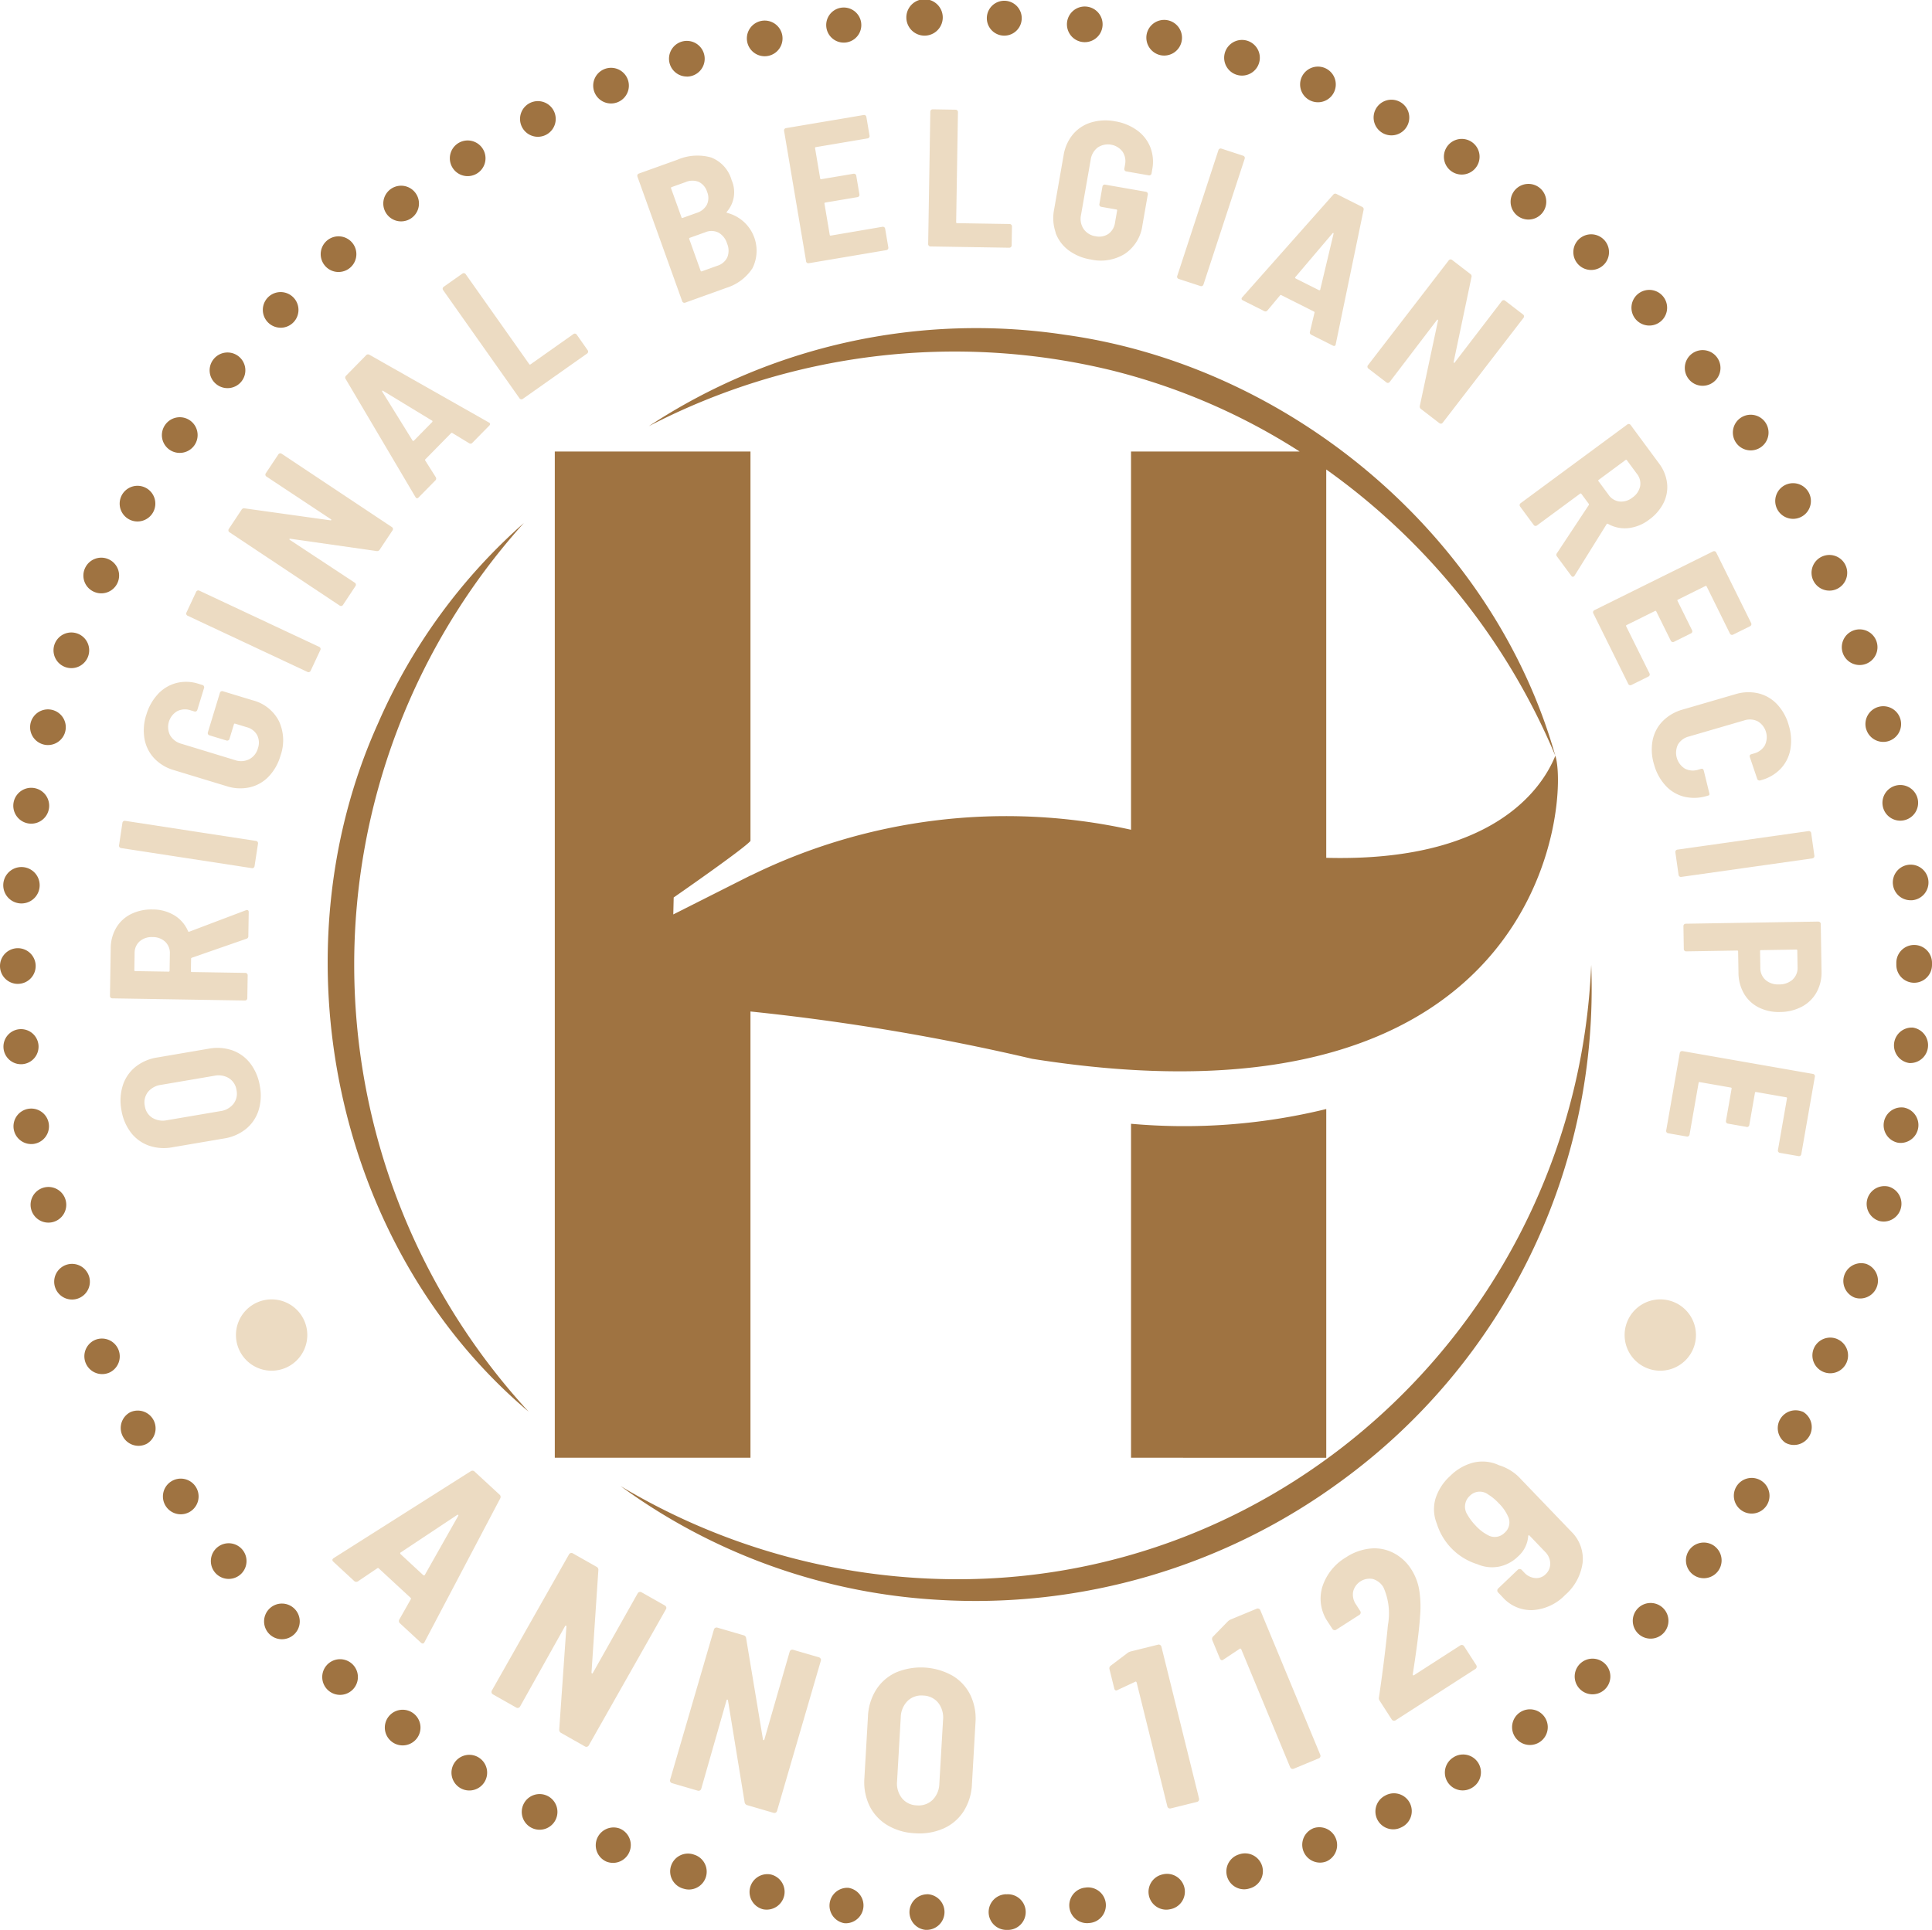 <svg xmlns="http://www.w3.org/2000/svg" xmlns:xlink="http://www.w3.org/1999/xlink" width="130" height="129.89" viewBox="0 0 130 129.89">
  <defs>
    <clipPath id="clip-path">
      <rect id="Rectangle_46" data-name="Rectangle 46" width="130" height="129.89" fill="none"/>
    </clipPath>
  </defs>
  <g id="Group_64" data-name="Group 64" clip-path="url(#clip-path)">
    <path id="Path_4141" data-name="Path 4141" d="M45.421,112.642a2.642,2.642,0,0,0,1.207.885,3.093,3.093,0,0,0,1.6.115l3.457-.589a3.121,3.121,0,0,0,1.483-.64,2.637,2.637,0,0,0,.846-1.234,3.355,3.355,0,0,0,.095-1.641,3.394,3.394,0,0,0-.634-1.524,2.63,2.63,0,0,0-1.208-.891,3.123,3.123,0,0,0-1.611-.114L47.2,107.6a3.091,3.091,0,0,0-1.47.638,2.631,2.631,0,0,0-.845,1.241,3.394,3.394,0,0,0-.094,1.647,3.354,3.354,0,0,0,.633,1.517m1.149-2.717a1.366,1.366,0,0,1,.887-.485l3.587-.611a1.347,1.347,0,0,1,.985.167,1.135,1.135,0,0,1,.506.81,1.118,1.118,0,0,1-.211.919,1.346,1.346,0,0,1-.874.483l-3.587.611a1.366,1.366,0,0,1-1-.164,1.12,1.12,0,0,1-.5-.8,1.136,1.136,0,0,1,.209-.932m2.962-9.04,3.66-1.272a.173.173,0,0,0,.135-.182l.026-1.608c0-.1-.037-.146-.116-.147a.155.155,0,0,0-.066.012l-3.808,1.442c-.044.017-.075.008-.092-.028a2.291,2.291,0,0,0-.912-1.063,2.8,2.8,0,0,0-1.464-.4,3.1,3.1,0,0,0-1.455.306,2.376,2.376,0,0,0-1,.92,2.722,2.722,0,0,0-.372,1.379l-.052,3.216a.158.158,0,0,0,.156.161l8.925.145a.152.152,0,0,0,.113-.045.15.15,0,0,0,.048-.111l.025-1.542a.158.158,0,0,0-.156-.161l-3.6-.058a.058.058,0,0,1-.065-.067l.013-.831c0-.026.018-.048.054-.065m-1.5.872a.058.058,0,0,1-.067.065l-2.241-.036a.059.059,0,0,1-.065-.067l.019-1.147a1.036,1.036,0,0,1,.336-.786,1.231,1.231,0,0,1,.881-.289,1.193,1.193,0,0,1,.845.317,1.034,1.034,0,0,1,.31.8Zm5.54-6.9-8.81-1.353a.158.158,0,0,1-.132-.18L44.86,91.8a.155.155,0,0,1,.063-.1.153.153,0,0,1,.118-.028l8.81,1.353a.158.158,0,0,1,.132.18l-.234,1.525a.152.152,0,0,1-.063.1.15.15,0,0,1-.118.028m-7.1-10.322a3.455,3.455,0,0,1,.793-1.406,2.561,2.561,0,0,1,1.244-.737,2.7,2.7,0,0,1,1.465.053l.278.085a.158.158,0,0,1,.105.2L49.9,84.205a.157.157,0,0,1-.2.105l-.265-.08a1.152,1.152,0,0,0-.887.061,1.235,1.235,0,0,0-.48,1.625,1.253,1.253,0,0,0,.764.57l3.607,1.1a1.226,1.226,0,0,0,.955-.061,1.173,1.173,0,0,0,.583-.739,1.128,1.128,0,0,0-.05-.877,1.11,1.11,0,0,0-.7-.538l-.782-.238a.059.059,0,0,0-.083.044l-.3.984a.158.158,0,0,1-.2.105l-1.148-.349a.158.158,0,0,1-.105-.2l.81-2.662a.157.157,0,0,1,.2-.105l2.006.61a2.745,2.745,0,0,1,1.766,1.4,3.067,3.067,0,0,1,.105,2.326,3.386,3.386,0,0,1-.8,1.41,2.554,2.554,0,0,1-1.274.722,2.974,2.974,0,0,1-1.554-.08l-3.545-1.078a2.934,2.934,0,0,1-1.328-.8,2.565,2.565,0,0,1-.65-1.307,3.385,3.385,0,0,1,.12-1.617m11.719-4.482a.152.152,0,0,1-.006.121l-.655,1.4a.158.158,0,0,1-.211.076l-8.069-3.785a.157.157,0,0,1-.076-.21l.655-1.4a.154.154,0,0,1,.09-.082.152.152,0,0,1,.121.006l8.07,3.785a.153.153,0,0,1,.082.089m.733-8.629c.006-.017-.006-.035-.035-.055L54.55,68.5a.151.151,0,0,1-.068-.1.153.153,0,0,1,.024-.119l.847-1.273a.157.157,0,0,1,.219-.044l7.42,4.938a.154.154,0,0,1,.068.1.152.152,0,0,1-.024.119l-.869,1.306a.2.2,0,0,1-.2.088l-5.815-.829c-.032,0-.051.009-.057.026s.006.036.035.055L60.5,75.649a.157.157,0,0,1,.044.219L59.7,77.142a.157.157,0,0,1-.219.044l-7.42-4.938a.158.158,0,0,1-.044-.219l.862-1.3a.187.187,0,0,1,.2-.088l5.782.807c.032,0,.051-.008.057-.026m.959-9.493,4.7,7.951q.094.148.214.026l1.119-1.138a.174.174,0,0,0,.035-.224l-.709-1.122a.062.062,0,0,1,.009-.084l1.729-1.758a.063.063,0,0,1,.084-.01l1.134.69a.165.165,0,0,0,.214-.03l1.137-1.156c.068-.069.073-.131.017-.187l-.047-.028-8.037-4.557a.174.174,0,0,0-.223.039L59.911,61.71a.174.174,0,0,0-.035.224m2.524.8,3.289,2a.049.049,0,0,1,.033.051.092.092,0,0,1-.023.052l-1.22,1.241a.088.088,0,0,1-.051.024.048.048,0,0,1-.051-.032L62.345,62.79a.062.062,0,0,1-.005-.06c.009-.016.03-.014.061,0m4.037-6.779a.157.157,0,0,1,.038-.22l1.26-.89a.158.158,0,0,1,.221.038l4.274,6.053a.059.059,0,0,0,.092.016l2.886-2.039a.155.155,0,0,1,.118-.027.153.153,0,0,1,.1.065L76.166,60a.157.157,0,0,1-.038.22L71.8,63.274a.158.158,0,0,1-.22-.038Zm16.088.75a.15.15,0,0,0,.081.09.153.153,0,0,0,.121.006l2.78-1a3.231,3.231,0,0,0,1.747-1.32,2.63,2.63,0,0,0-1.707-3.723c-.042-.013-.047-.039-.014-.079a2.006,2.006,0,0,0,.319-2.118,2.3,2.3,0,0,0-1.376-1.53,3.409,3.409,0,0,0-2.272.15l-2.594.931a.158.158,0,0,0-.1.2Zm2.439-4.622a1.268,1.268,0,0,1,.58.738,1.216,1.216,0,0,1,.017.926,1.087,1.087,0,0,1-.671.57l-1.043.374a.058.058,0,0,1-.084-.04L83,52.515a.058.058,0,0,1,.04-.084l1.043-.374a1.064,1.064,0,0,1,.885.026m-3.151-3.064.943-.338a1.148,1.148,0,0,1,.886-.01,1.091,1.091,0,0,1,.556.67,1.06,1.06,0,0,1-.014.859,1.154,1.154,0,0,1-.684.554l-.943.338a.058.058,0,0,1-.084-.04l-.7-1.948a.058.058,0,0,1,.04-.084m9.047,5-1.483-8.788a.157.157,0,0,1,.13-.182l5.226-.882a.157.157,0,0,1,.182.13l.213,1.261a.153.153,0,0,1-.027.118.151.151,0,0,1-.1.064l-3.484.588a.058.058,0,0,0-.054.076l.342,2.028a.058.058,0,0,0,.076.054l2.171-.366a.157.157,0,0,1,.182.13l.213,1.261a.153.153,0,0,1-.027.118.15.15,0,0,1-.1.064l-2.171.366a.058.058,0,0,0-.054.076l.353,2.093a.058.058,0,0,0,.076.054L96,51.691a.155.155,0,0,1,.118.027.153.153,0,0,1,.064.1l.213,1.261a.153.153,0,0,1-.027.118.151.151,0,0,1-.1.064l-5.226.882a.153.153,0,0,1-.118-.027.151.151,0,0,1-.064-.1m8.522-10.231,1.543.025a.154.154,0,0,1,.111.048.152.152,0,0,1,.044.113l-.12,7.409a.058.058,0,0,0,.065.067l3.533.057a.158.158,0,0,1,.156.161l-.021,1.279a.158.158,0,0,1-.161.156l-5.3-.086a.158.158,0,0,1-.156-.161l.145-8.911a.154.154,0,0,1,.048-.111.151.151,0,0,1,.113-.044m8.277,8.3a2.973,2.973,0,0,1-.11-1.552l.639-3.649a2.935,2.935,0,0,1,.629-1.416,2.566,2.566,0,0,1,1.218-.8,3.383,3.383,0,0,1,1.62-.078,3.459,3.459,0,0,1,1.492.616,2.558,2.558,0,0,1,.884,1.145,2.7,2.7,0,0,1,.126,1.461l-.05.286a.158.158,0,0,1-.183.129l-1.52-.266a.158.158,0,0,1-.128-.183l.048-.273a1.15,1.15,0,0,0-.169-.873,1.235,1.235,0,0,0-1.671-.279,1.253,1.253,0,0,0-.473.828l-.65,3.714a1.225,1.225,0,0,0,.176.941,1.174,1.174,0,0,0,.8.489,1.127,1.127,0,0,0,.864-.156,1.11,1.11,0,0,0,.448-.765l.141-.805a.058.058,0,0,0-.054-.076l-1.013-.177a.153.153,0,0,1-.1-.065.151.151,0,0,1-.026-.118l.206-1.182a.158.158,0,0,1,.183-.129l2.74.479a.157.157,0,0,1,.129.183l-.361,2.065a2.745,2.745,0,0,1-1.173,1.923,3.067,3.067,0,0,1-2.3.388,3.382,3.382,0,0,1-1.5-.623,2.555,2.555,0,0,1-.872-1.176M115.836,55l2.772-8.471a.158.158,0,0,1,.2-.1l1.466.48a.152.152,0,0,1,.092.078.154.154,0,0,1,.009.121L117.6,55.579a.153.153,0,0,1-.079.092.151.151,0,0,1-.121.009l-1.466-.48a.157.157,0,0,1-.1-.2m10.506-5.479-6.128,6.911q-.112.135.041.212l1.426.716a.173.173,0,0,0,.224-.035l.851-1.018a.062.062,0,0,1,.083-.017l2.2,1.107a.062.062,0,0,1,.035.077l-.309,1.29a.166.166,0,0,0,.094.195l1.449.728c.086.043.148.03.183-.041l.012-.053,1.875-9.047a.173.173,0,0,0-.106-.2l-1.708-.858a.174.174,0,0,0-.224.035m.013,2.647-.892,3.742c0,.028-.017.043-.038.047a.09.09,0,0,1-.056-.006l-1.555-.781a.087.087,0,0,1-.038-.041.048.048,0,0,1,.015-.059l2.494-2.938a.06.06,0,0,1,.056-.023c.018,0,.022.023.015.059m2.344,9.062a.158.158,0,0,1-.029-.222l5.439-7.061a.157.157,0,0,1,.222-.029l1.233.949a.186.186,0,0,1,.074.207l-1.2,5.713c0,.032,0,.051.022.058s.035,0,.057-.031l3.16-4.124a.157.157,0,0,1,.222-.029l1.212.933a.158.158,0,0,1,.029.222l-5.439,7.061a.157.157,0,0,1-.222.029l-1.243-.957a.2.2,0,0,1-.074-.207L133.383,58c0-.032-.005-.051-.022-.058s-.036,0-.057.031l-3.173,4.163a.154.154,0,0,1-.105.06.151.151,0,0,1-.117-.032ZM138.877,70.4a.151.151,0,0,0,.029.118l.916,1.241a.152.152,0,0,0,.1.063.153.153,0,0,0,.118-.029l2.9-2.138a.058.058,0,0,1,.092.014l.494.668a.077.077,0,0,1,0,.084l-2.137,3.233a.173.173,0,0,0,0,.227l.955,1.294c.057.077.118.093.182.046a.149.149,0,0,0,.045-.05l2.152-3.457q.037-.061.09-.033a2.289,2.289,0,0,0,1.37.291,2.8,2.8,0,0,0,1.406-.571,3.1,3.1,0,0,0,.971-1.127,2.376,2.376,0,0,0,.234-1.337,2.725,2.725,0,0,0-.541-1.321l-1.911-2.588a.157.157,0,0,0-.221-.033l-7.181,5.3a.152.152,0,0,0-.062.1M144.2,68.72l1.8-1.331a.058.058,0,0,1,.092.014l.681.923a1.037,1.037,0,0,1,.21.828,1.231,1.231,0,0,1-.525.765,1.191,1.191,0,0,1-.864.261,1.035,1.035,0,0,1-.73-.444l-.681-.923a.058.058,0,0,1,.014-.092m1.878,9.774a.058.058,0,0,0-.03.088l1.568,3.166a.158.158,0,0,1-.071.212l-1.146.568a.153.153,0,0,1-.121.008.151.151,0,0,1-.091-.08l-2.352-4.75a.157.157,0,0,1,.071-.212l7.987-3.956a.154.154,0,0,1,.121-.008.152.152,0,0,1,.091.08l2.352,4.75a.158.158,0,0,1-.071.212l-1.146.568a.158.158,0,0,1-.212-.072L151.461,75.9a.059.059,0,0,0-.088-.03l-1.843.913a.058.058,0,0,0-.03.088l.977,1.973a.157.157,0,0,1-.072.212l-1.146.567a.157.157,0,0,1-.212-.071l-.977-1.973a.058.058,0,0,0-.088-.03Zm1.846,9.39a3.388,3.388,0,0,1-.1-1.619,2.544,2.544,0,0,1,.678-1.3,3.033,3.033,0,0,1,1.363-.788l3.519-1.025a2.971,2.971,0,0,1,1.554-.062,2.552,2.552,0,0,1,1.265.737,3.382,3.382,0,0,1,.784,1.419,3.44,3.44,0,0,1,.107,1.617,2.548,2.548,0,0,1-.646,1.294,2.834,2.834,0,0,1-1.313.774l-.063.019a.175.175,0,0,1-.127-.011.144.144,0,0,1-.082-.093l-.495-1.463q-.044-.152.095-.193l.165-.048a1.2,1.2,0,0,0,.747-.547,1.245,1.245,0,0,0-.472-1.62,1.2,1.2,0,0,0-.924-.06l-3.709,1.08a1.181,1.181,0,0,0-.741.545,1.264,1.264,0,0,0,.472,1.62,1.18,1.18,0,0,0,.918.062l.165-.048c.093-.027.154.01.183.111l.368,1.5q.044.152-.044.178l-.1.029a2.908,2.908,0,0,1-1.535.056,2.522,2.522,0,0,1-1.252-.741,3.435,3.435,0,0,1-.778-1.421m10.508,4.506a.153.153,0,0,1,.061.1l.216,1.527a.158.158,0,0,1-.134.179l-8.825,1.247a.151.151,0,0,1-.118-.03.153.153,0,0,1-.061-.1l-.216-1.527a.158.158,0,0,1,.135-.179l8.825-1.247a.151.151,0,0,1,.117.03m.546,6.059-8.925.145a.158.158,0,0,0-.156.161l.025,1.543a.158.158,0,0,0,.161.156l3.428-.055a.058.058,0,0,1,.067.065l.023,1.424a2.826,2.826,0,0,0,.365,1.4,2.372,2.372,0,0,0,.984.934,3,3,0,0,0,1.449.313,3.155,3.155,0,0,0,1.471-.36,2.43,2.43,0,0,0,.987-.966,2.746,2.746,0,0,0,.333-1.41l-.052-3.19a.157.157,0,0,0-.161-.156m-1.73,3.9a1.326,1.326,0,0,1-.918.325,1.283,1.283,0,0,1-.908-.3,1.067,1.067,0,0,1-.349-.819l-.018-1.12a.058.058,0,0,1,.065-.067l2.373-.039a.058.058,0,0,1,.067.065l.018,1.121a1.057,1.057,0,0,1-.329.829m-3.1,9.92-1.26-.22a.158.158,0,0,1-.129-.183l.38-2.169a.058.058,0,0,0-.054-.076l-2.091-.366a.058.058,0,0,0-.076.054l-.609,3.48a.158.158,0,0,1-.183.129l-1.26-.221a.158.158,0,0,1-.129-.183l.914-5.22a.151.151,0,0,1,.065-.1.152.152,0,0,1,.118-.026l8.779,1.536a.157.157,0,0,1,.129.183l-.914,5.221a.157.157,0,0,1-.183.128l-1.26-.22a.157.157,0,0,1-.129-.183l.609-3.481a.058.058,0,0,0-.053-.076l-2.026-.354a.058.058,0,0,0-.076.053l-.38,2.169a.157.157,0,0,1-.183.129M70.226,137.012l-1.659-1.533a.2.2,0,0,0-.266-.034l-9.22,5.843q-.172.117-.023.254l1.384,1.28a.205.205,0,0,0,.266.034l1.3-.878a.073.073,0,0,1,.1.007l2.14,1.978a.074.074,0,0,1,.015.1l-.773,1.365a.2.2,0,0,0,.043.252l1.407,1.3q.126.117.221.013l.031-.056,5.089-9.661a.206.206,0,0,0-.054-.263m-2.777,1.444-2.237,3.958a.058.058,0,0,1-.059.041.1.1,0,0,1-.062-.025l-1.51-1.4a.1.1,0,0,1-.03-.059.056.056,0,0,1,.036-.062l3.793-2.52a.073.073,0,0,1,.071-.008c.019.01.018.034,0,.072m14,6.135a.181.181,0,0,1-.018.142L76.239,153.9a.177.177,0,0,1-.113.088.181.181,0,0,1-.142-.018l-1.613-.914a.24.24,0,0,1-.12-.229l.484-6.925c0-.037-.014-.059-.035-.065s-.041.01-.062.046l-3.022,5.4a.187.187,0,0,1-.255.071l-1.573-.891a.187.187,0,0,1-.071-.255l5.192-9.165a.186.186,0,0,1,.255-.07l1.6.906a.22.22,0,0,1,.12.229l-.461,6.884c0,.037.014.059.035.065s.041-.009.062-.046l3.012-5.349a.186.186,0,0,1,.255-.07l1.573.891a.182.182,0,0,1,.088.113m10.392,3.461a.18.18,0,0,1,.015.142l-2.948,10.112a.186.186,0,0,1-.232.127l-1.78-.519a.239.239,0,0,1-.17-.2l-1.119-6.851c-.011-.036-.028-.054-.049-.055s-.038.019-.05.058l-1.7,5.948a.187.187,0,0,1-.232.127l-1.735-.506a.186.186,0,0,1-.127-.232L84.661,146.1a.18.18,0,0,1,.09-.112.178.178,0,0,1,.142-.015l1.765.515a.22.22,0,0,1,.17.2l1.132,6.806c.011.036.027.054.049.055s.038-.019.049-.058l1.7-5.9a.179.179,0,0,1,.089-.112.181.181,0,0,1,.143-.015l1.735.506a.181.181,0,0,1,.112.09m8.872,1.144a4.343,4.343,0,0,0-3.788-.218,3.119,3.119,0,0,0-1.339,1.156,3.651,3.651,0,0,0-.557,1.81l-.239,4.138a3.686,3.686,0,0,0,.344,1.877,3.118,3.118,0,0,0,1.2,1.3,3.962,3.962,0,0,0,1.865.545,4.007,4.007,0,0,0,1.923-.326,3.1,3.1,0,0,0,1.346-1.155,3.688,3.688,0,0,0,.558-1.825l.238-4.138a3.657,3.657,0,0,0-.345-1.861,3.109,3.109,0,0,0-1.2-1.3m-.887,7.269a1.593,1.593,0,0,1-.453,1.09,1.342,1.342,0,0,1-1.067.368,1.324,1.324,0,0,1-1-.487,1.592,1.592,0,0,1-.324-1.135l.247-4.293a1.615,1.615,0,0,1,.454-1.106,1.325,1.325,0,0,1,1.051-.369,1.343,1.343,0,0,1,1.018.488,1.615,1.615,0,0,1,.324,1.15Zm17.475,1a.186.186,0,0,1-.137.226l-1.77.438a.186.186,0,0,1-.226-.136l-2.064-8.334a.106.106,0,0,0-.038-.055.041.041,0,0,0-.057,0l-1.18.55-.057.03q-.136.034-.177-.132l-.319-1.286a.221.221,0,0,1,.084-.245l1.136-.859a.659.659,0,0,1,.216-.1l1.83-.454a.187.187,0,0,1,.227.136Zm8.059-2.708-1.684.7a.186.186,0,0,1-.244-.1l-3.288-7.931a.108.108,0,0,0-.046-.049.041.041,0,0,0-.056.006l-1.085.72-.052.038q-.13.053-.2-.1l-.507-1.224a.221.221,0,0,1,.046-.255l.994-1.019a.673.673,0,0,1,.2-.133l1.742-.722a.181.181,0,0,1,.143,0,.183.183,0,0,1,.1.1l4.034,9.73a.185.185,0,0,1-.1.244M129,142.7a1.139,1.139,0,0,0-1.33.856,1.158,1.158,0,0,0,.2.865l.278.433a.186.186,0,0,1-.056.259l-1.559,1a.186.186,0,0,1-.258-.056l-.4-.616a2.755,2.755,0,0,1-.257-2.271,3.573,3.573,0,0,1,1.562-1.922,3.643,3.643,0,0,1,1.659-.6,2.8,2.8,0,0,1,1.553.3,3.09,3.09,0,0,1,1.192,1.1,3.716,3.716,0,0,1,.531,1.372,7.229,7.229,0,0,1,.062,1.767q-.051.756-.175,1.715t-.269,1.886l-.049.328a.051.051,0,0,0,.021.061.062.062,0,0,0,.069-.008l3.106-2a.186.186,0,0,1,.258.056l.818,1.271a.186.186,0,0,1-.056.258l-5.373,3.456a.186.186,0,0,1-.258-.056l-.818-1.271a.3.3,0,0,1-.039-.234q.414-2.842.6-4.853a4.311,4.311,0,0,0-.3-2.533A1.223,1.223,0,0,0,129,142.7m13.351-3.19-3.378-3.518a3.28,3.28,0,0,0-1.488-.95l-.076-.035a2.625,2.625,0,0,0-1.644-.143,3.394,3.394,0,0,0-1.558.895,3.442,3.442,0,0,0-1,1.553,2.568,2.568,0,0,0,.093,1.655,4.147,4.147,0,0,0,2.746,2.743,2.483,2.483,0,0,0,1.423.16,2.555,2.555,0,0,0,1.311-.7,2.017,2.017,0,0,0,.671-1.351.065.065,0,0,1,.029-.06c.019-.01.039,0,.06.018l1.054,1.1a1.123,1.123,0,0,1,.34.774.963.963,0,0,1-.32.736.874.874,0,0,1-.7.248,1.132,1.132,0,0,1-.74-.381l-.161-.169a.186.186,0,0,0-.264-.006l-1.319,1.259a.181.181,0,0,0-.058.131.179.179,0,0,0,.052.133l.312.327a2.558,2.558,0,0,0,2.03.863,3.329,3.329,0,0,0,2.173-1.018,3.483,3.483,0,0,0,1.175-2.177,2.556,2.556,0,0,0-.766-2.09m-4.476.071a.926.926,0,0,1-1.128.172,3.025,3.025,0,0,1-.833-.648,3.642,3.642,0,0,1-.556-.741.978.978,0,0,1,.161-1.253.937.937,0,0,1,1.237-.1,3.426,3.426,0,0,1,.714.59,2.922,2.922,0,0,1,.619.874.917.917,0,0,1-.213,1.108m12.866-13.3a2.4,2.4,0,1,1-2.4-2.4,2.4,2.4,0,0,1,2.4,2.4m-93.44,0a2.4,2.4,0,1,1-2.4-2.4,2.4,2.4,0,0,1,2.4,2.4" transform="translate(-36.622 -36.427)" fill="#ecdbc2"/>
    <path id="Path_4142" data-name="Path 4142" d="M11.1,28.615a1.2,1.2,0,1,1,.992,1.867,1.195,1.195,0,0,1-.992-1.867M5.978,85.864a1.2,1.2,0,1,0-1.13,1.6,1.161,1.161,0,0,0,.4-.069,1.2,1.2,0,0,0,.731-1.531m.4,4.327a1.2,1.2,0,0,0,.5,2.292,1.217,1.217,0,0,0,.494-.108,1.2,1.2,0,0,0-.992-2.185m12.5-68.131a1.2,1.2,0,1,0-.866-2.028v0a1.2,1.2,0,0,0,.866,2.026m-4.327,3.8a1.2,1.2,0,1,0-.18-1.684,1.191,1.191,0,0,0,.18,1.684M1.321,60.8a.978.978,0,0,0,.1.006,1.225,1.225,0,1,0-.1-.006M1.2,66.218A1.2,1.2,0,1,0,0,65.02a1.2,1.2,0,0,0,1.2,1.2m1.12,10.76A1.194,1.194,0,1,0,2.116,77a1.2,1.2,0,0,0,.207-.018m.6-26.876a1.131,1.131,0,0,0,.3.039,1.2,1.2,0,1,0-.3-.039M1.534,71.621a1.181,1.181,0,1,0-.1.006c.033,0,.066,0,.1-.006M8.666,34.944a1.182,1.182,0,0,0,.584.153,1.2,1.2,0,1,0-.584-.153M4.4,44.9a1.237,1.237,0,0,0,.4.069,1.2,1.2,0,1,0-.4-.069M4.42,80.787a1.2,1.2,0,1,0-.857,1.462,1.2,1.2,0,0,0,.857-1.462m1.9-40.959a1.2,1.2,0,1,0-.6-1.585,1.188,1.188,0,0,0,.6,1.585M1.894,55.419a1.168,1.168,0,0,0,.2.018,1.207,1.207,0,1,0-.2-.018M72.845,2.83a1.246,1.246,0,0,0,.15.009,1.2,1.2,0,1,0-.15-.009m5.238.884a1.2,1.2,0,1,0-.923-1.423,1.208,1.208,0,0,0,.923,1.423m5.142,1.324a1.182,1.182,0,0,0,.351.051,1.2,1.2,0,1,0-.351-.051M67.55,2.4H67.6a1.174,1.174,0,1,0-.048,0m53.1,32.521a1.2,1.2,0,1,0-1.046-.611,1.207,1.207,0,0,0,1.046.611M22.785,18.307a1.2,1.2,0,1,0-.9-.4,1.193,1.193,0,0,0,.9.4m70.3-9.325a1.2,1.2,0,1,0-.53-1.609,1.2,1.2,0,0,0,.53,1.609m4.642,2.589a1.2,1.2,0,1,0-.393-1.648,1.2,1.2,0,0,0,.393,1.648m9.334,6.6a1.2,1.2,0,1,0-.788-.3,1.2,1.2,0,0,0,.788.3M88.241,6.8a1.223,1.223,0,0,0,.443.084,1.2,1.2,0,1,0-.443-.084M62.184,2.4h.054a1.225,1.225,0,1,0-.054,0M41.115,6.965a1.184,1.184,0,0,0,.449-.087,1.2,1.2,0,1,0-.449.087m-9.646,4.89a1.2,1.2,0,1,0-1.019-.566,1.194,1.194,0,0,0,1.019.566M26.992,14.9a1.2,1.2,0,1,0-.965-.485,1.193,1.193,0,0,0,.965.485m9.2-5.693a1.213,1.213,0,0,0,.542-.129,1.2,1.2,0,1,0-.542.129M46.218,5.156A1.2,1.2,0,0,0,47.363,3.6a1.2,1.2,0,1,0-1.145,1.552M56.787,2.869a1.311,1.311,0,0,0,.156-.012,1.181,1.181,0,1,0-.156.012m-5.334.917a1.228,1.228,0,0,0,.255-.027,1.2,1.2,0,1,0-.255.027m77.223,65.374a1.2,1.2,0,0,0-.2,2.388c.033,0,.069,0,.1,0a1.2,1.2,0,0,0,.1-2.391M97.839,118.253a1.2,1.2,0,1,0,1.258,2.041h0a1.2,1.2,0,0,0-1.262-2.041m-4.633,2.6a1.2,1.2,0,0,0,.542,2.268,1.17,1.17,0,0,0,.539-.129,1.2,1.2,0,1,0-1.082-2.139m9.032-5.574a1.2,1.2,0,1,0,1.675.249,1.2,1.2,0,0,0-1.675-.249m-29.252,11.77a1.2,1.2,0,0,0,.153,2.388,1.248,1.248,0,0,0,.15-.009v0a1.2,1.2,0,1,0-.3-2.376m54.68-74.2a1.2,1.2,0,1,0,1.384.977,1.2,1.2,0,0,0-1.384-.977m-4.566-13.1a1.158,1.158,0,0,0,.494-.108,1.2,1.2,0,1,0-.494.108m-34.729,83.3a1.2,1.2,0,0,0,.449,2.31,1.168,1.168,0,0,0,.446-.087,1.2,1.2,0,0,0-.9-2.223m-10.149,3.107a1.2,1.2,0,0,0,.252,2.37,1.25,1.25,0,0,0,.255-.027,1.2,1.2,0,1,0-.506-2.343m31.982-17.9a1.2,1.2,0,1,0,1.7-.036,1.2,1.2,0,0,0-1.7.036M124,43.96a1.2,1.2,0,1,0,.728-1.531A1.2,1.2,0,0,0,124,43.96M83.363,124.812a1.2,1.2,0,0,0,.351,2.346,1.185,1.185,0,0,0,.351-.054,1.2,1.2,0,1,0-.7-2.292m23-12.879a1.2,1.2,0,1,0,1.693.108,1.2,1.2,0,0,0-1.693-.108m19.208-26.867a1.2,1.2,0,0,0-.8,2.259,1.159,1.159,0,0,0,.4.069,1.2,1.2,0,0,0,.4-2.328m1.486-5.208a1.2,1.2,0,0,0-.6,2.322,1.282,1.282,0,0,0,.3.036,1.2,1.2,0,0,0,.3-2.358m1.034-5.316a1.2,1.2,0,0,0-.4,2.364,1.165,1.165,0,0,0,.2.018,1.2,1.2,0,0,0,.2-2.382M130,64.8a1.2,1.2,0,1,0-2.4,0v.144a1.2,1.2,0,0,0,2.4,0c0-.027,0-.051,0-.075s0-.048,0-.072m-2.631-5.3a1.194,1.194,0,0,0,1.193,1.094c.033,0,.069,0,.1,0a1.2,1.2,0,1,0-1.294-1.091M102.133,14.544a1.215,1.215,0,0,0,.713.234,1.2,1.2,0,1,0-.713-.234M115.4,104.088a1.2,1.2,0,1,0,.177,1.687v0a1.2,1.2,0,0,0-.177-1.684m3.14-4.414a1.2,1.2,0,1,0,.32,1.666,1.2,1.2,0,0,0-.32-1.666m5.106-9.544a1.2,1.2,0,1,0,.6,1.588v0a1.2,1.2,0,0,0-.6-1.585m-2.35,4.881A1.2,1.2,0,0,0,120.13,97.1a1.169,1.169,0,0,0,.584.153,1.2,1.2,0,0,0,.584-2.245m4.264-45.975a1.2,1.2,0,0,0,1.16.9,1.153,1.153,0,0,0,.3-.039,1.2,1.2,0,1,0-1.462-.857M110.981,21.912a1.2,1.2,0,1,0-.866-.365,1.205,1.205,0,0,0,.866.365M32.209,118.286a1.2,1.2,0,1,0,.393,1.648,1.2,1.2,0,0,0-.393-1.648m4.642,2.592a1.2,1.2,0,1,0,.53,1.609,1.2,1.2,0,0,0-.53-1.609m-9.044-5.57a1.2,1.2,0,1,0,.252,1.678,1.2,1.2,0,0,0-.252-1.678m13.886,7.758a1.2,1.2,0,0,0-.893,2.226,1.232,1.232,0,0,0,.447.087,1.2,1.2,0,0,0,.446-2.313m-32.961-28a1.2,1.2,0,0,0,.584,2.244,1.183,1.183,0,0,0,.587-.153,1.2,1.2,0,0,0-1.171-2.092m105.836-69.1a1.2,1.2,0,1,0-.932-.443,1.192,1.192,0,0,0,.932.443M11.489,99.725a1.2,1.2,0,1,0,1.666.318,1.2,1.2,0,0,0-1.666-.318m3.146,4.408a1.2,1.2,0,1,0,1.684.177,1.2,1.2,0,0,0-1.684-.177m7.348,7.944a1.2,1.2,0,1,0,1.69-.108,1.2,1.2,0,0,0-1.69.108m-3.842-3.818a1.2,1.2,0,1,0,1.693.036,1.2,1.2,0,0,0-1.693-.036m44.237,19.235a1.2,1.2,0,0,0-.1,2.394c.018,0,.033,0,.051,0a1.2,1.2,0,0,0,.048-2.4m-10.53-1.331a1.2,1.2,0,0,0-.5,2.346,1.21,1.21,0,0,0,1.421-.923,1.2,1.2,0,0,0-.92-1.423m-5.142-1.33a1.2,1.2,0,1,0-.7,2.292,1.187,1.187,0,0,0,.351.054,1.2,1.2,0,0,0,.351-2.346M117.8,30.314a1.2,1.2,0,1,0-.677-2.19,1.2,1.2,0,0,0,.677,2.19m-50.1,97.177a1.2,1.2,0,0,0,.048,2.4.257.257,0,0,0,.051,0,1.2,1.2,0,1,0-.1-2.394m-10.611-.438a1.2,1.2,0,0,0-.3,2.376.863.863,0,0,0,.153.009,1.2,1.2,0,0,0,.147-2.385" transform="translate(0 -0.001)" fill="#9f7341"/>
    <path id="Path_4143" data-name="Path 4143" d="M178.6,180.668a151.265,151.265,0,0,0-18.934-3.18v30.033H146.5V139.8h13.167v26.208c-.41.509-5.167,3.806-5.167,3.806l-.027,1.142,5.194-2.62v.009a38.95,38.95,0,0,1,25.606-3.089V139.8h11.347a42.318,42.318,0,0,0-12.709-5.476,44.676,44.676,0,0,0-31.085,3.771,40.051,40.051,0,0,1,28.018-6.15c15.195,2.111,28.794,13.55,32.979,28.331a45.019,45.019,0,0,0-15.414-19.267v26.136c11.219.3,14.525-4.663,15.415-6.869.9,2.653-.365,25.92-35.222,20.394m6.672,4.375v22.478H198.41v-23.47a40.182,40.182,0,0,1-13.136.992m-40.536,19.375a44.415,44.415,0,0,1-.317-59.81,38.383,38.383,0,0,0-9.814,13.484c-7,15.507-2.932,35.3,10.131,46.326m71.5-30.062c-.985,23.411-20.486,42.066-43.984,41.32a44.164,44.164,0,0,1-21.328-6.248,40.046,40.046,0,0,0,21.264,7.649,41.543,41.543,0,0,0,27.189-7.962,40.987,40.987,0,0,0,16.859-34.76" transform="translate(-109.169 -109.411)" fill="#9f7341"/>
  </g>
</svg>
